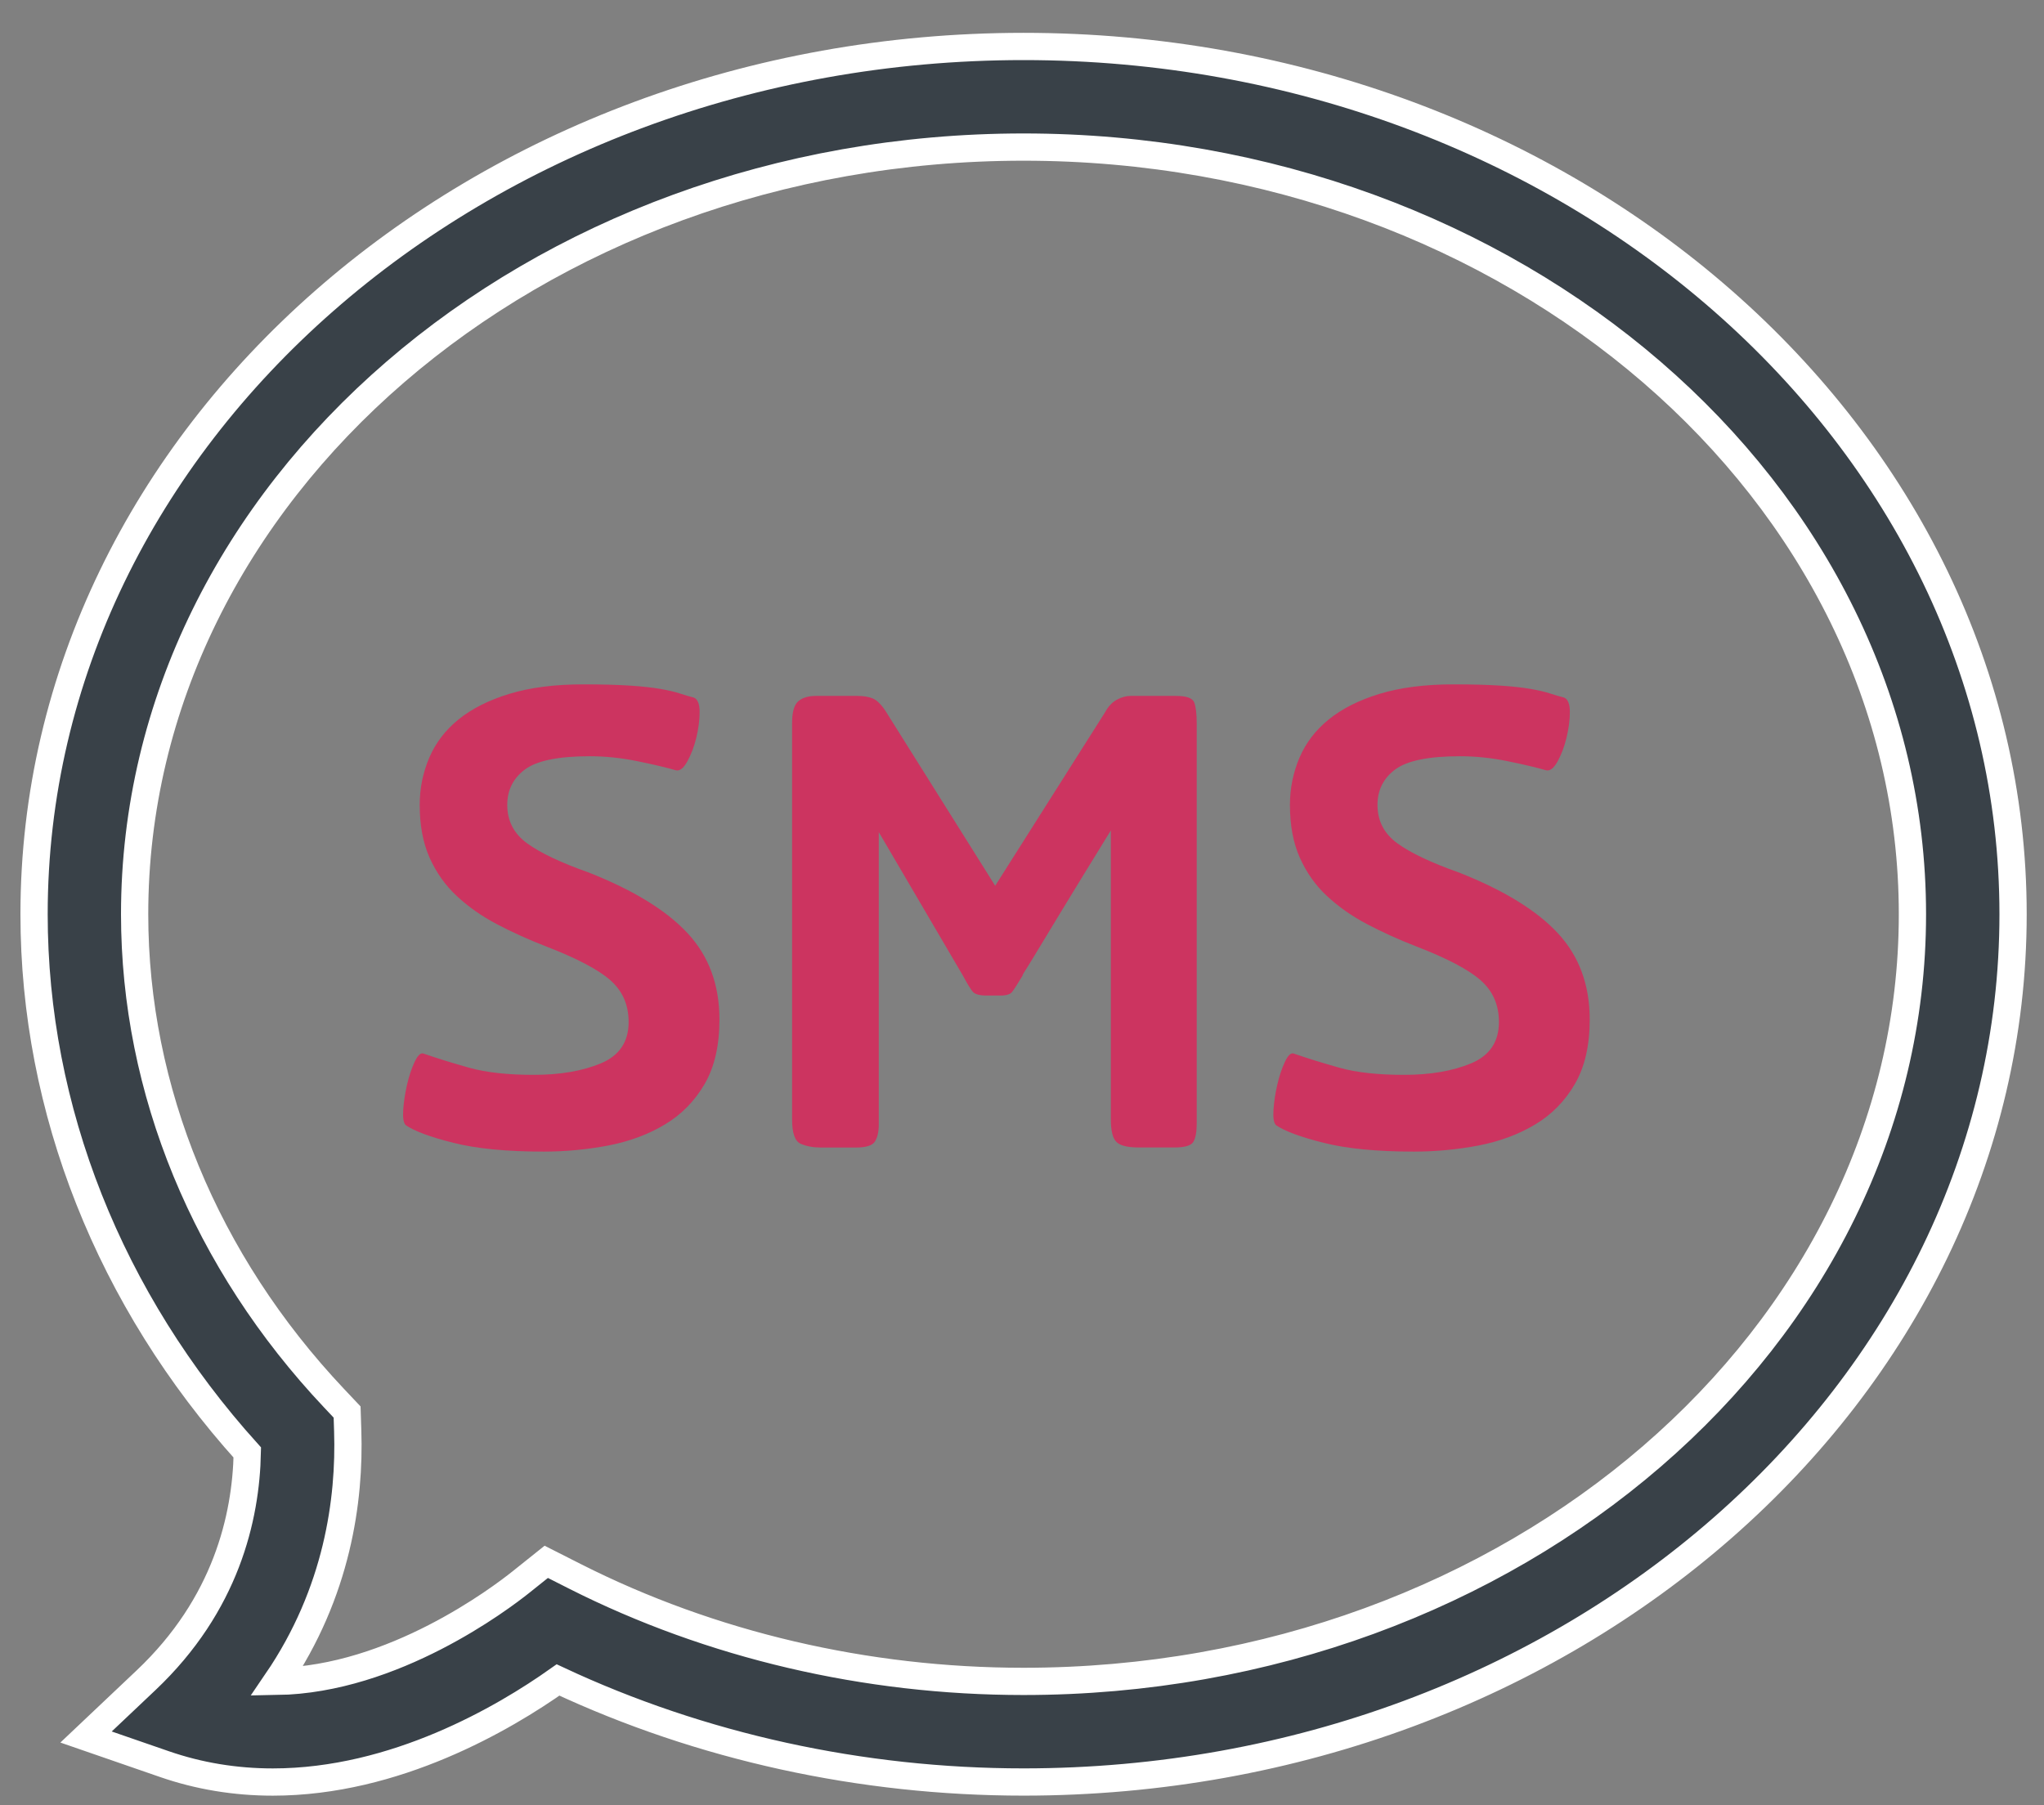 <svg width="60" height="53" viewBox="0 0 60 53" fill="none" xmlns="http://www.w3.org/2000/svg">
<rect x="0" y="0" width="60" height="53" fill="#808080" stroke="none"/>
<path d="M8.008 52.318C6.905 52.318 5.835 52.141 4.825 51.791L2.526 50.996L4.293 49.324C6.631 47.11 7.221 44.556 7.259 42.643C3.218 38.163 1 32.574 1 26.841C0.999 12.793 14.03 1.364 30.046 1.364C46.061 1.364 59.092 12.793 59.092 26.841C59.092 40.888 46.061 52.317 30.046 52.317C25.277 52.317 20.573 51.283 16.381 49.321C14.801 50.439 11.61 52.318 8.008 52.318ZM16.035 45.853L16.882 46.282C20.868 48.297 25.42 49.363 30.045 49.363C44.432 49.363 56.138 39.26 56.138 26.842C56.138 14.422 44.432 4.318 30.045 4.318C15.657 4.318 3.952 14.422 3.952 26.841C3.952 32.002 6.03 37.048 9.805 41.048L10.189 41.455L10.207 42.014C10.271 44.022 9.911 46.745 8.126 49.363C11.547 49.308 14.691 46.927 15.292 46.447L16.035 45.853Z" fill="#394148" stroke="white" stroke-width="0.8"/>
<path d="M15.957 33.809C14.873 33.809 13.994 33.724 13.315 33.553C12.637 33.384 12.168 33.21 11.91 33.033C11.845 32.968 11.821 32.819 11.836 32.585C11.852 32.352 11.889 32.108 11.945 31.859C12.002 31.609 12.075 31.385 12.163 31.193C12.252 31 12.336 30.91 12.418 30.927C12.838 31.072 13.294 31.214 13.787 31.351C14.28 31.487 14.906 31.556 15.665 31.556C16.441 31.556 17.098 31.444 17.641 31.217C18.182 30.99 18.453 30.586 18.453 30.005C18.453 29.502 18.275 29.095 17.92 28.781C17.564 28.466 16.926 28.13 16.005 27.776C15.503 27.581 15.031 27.367 14.587 27.133C14.142 26.899 13.751 26.624 13.411 26.308C13.072 25.994 12.806 25.618 12.611 25.182C12.417 24.747 12.32 24.229 12.32 23.631C12.32 23.146 12.414 22.685 12.599 22.249C12.784 21.813 13.072 21.437 13.459 21.122C13.847 20.808 14.344 20.556 14.95 20.371C15.556 20.185 16.279 20.092 17.12 20.092C17.669 20.092 18.126 20.105 18.489 20.128C18.852 20.152 19.151 20.185 19.386 20.226C19.619 20.266 19.81 20.311 19.956 20.359C20.101 20.408 20.238 20.448 20.368 20.48C20.481 20.528 20.537 20.67 20.537 20.904C20.537 21.138 20.504 21.389 20.44 21.656C20.376 21.922 20.286 22.157 20.174 22.358C20.06 22.561 19.947 22.645 19.834 22.613C19.56 22.533 19.184 22.444 18.707 22.347C18.23 22.25 17.767 22.202 17.314 22.202C16.392 22.202 15.759 22.332 15.412 22.589C15.064 22.848 14.89 23.195 14.89 23.631C14.89 24.1 15.085 24.476 15.472 24.758C15.86 25.04 16.466 25.328 17.29 25.619C18.598 26.136 19.564 26.729 20.186 27.4C20.808 28.07 21.119 28.914 21.119 29.933C21.119 30.693 20.974 31.323 20.684 31.825C20.392 32.325 20.004 32.722 19.52 33.011C19.035 33.303 18.482 33.508 17.86 33.63C17.237 33.748 16.603 33.809 15.957 33.809Z" fill="#CC3460"/>
<path d="M33.431 33.688C33.092 33.688 32.87 33.632 32.765 33.518C32.659 33.406 32.608 33.188 32.608 32.863V24.38C31.962 25.43 31.463 26.242 31.116 26.816C30.767 27.39 30.515 27.81 30.353 28.077C30.191 28.342 30.094 28.501 30.06 28.549C30.029 28.598 30.014 28.631 30.014 28.647C29.869 28.889 29.767 29.047 29.711 29.12C29.654 29.194 29.536 29.228 29.359 29.228H28.971C28.761 29.228 28.623 29.192 28.559 29.12C28.495 29.047 28.397 28.889 28.268 28.647L25.796 24.43V33.011C25.796 33.221 25.76 33.387 25.686 33.508C25.614 33.63 25.424 33.69 25.117 33.69H24.1C23.873 33.69 23.676 33.654 23.506 33.581C23.337 33.508 23.251 33.271 23.251 32.865V21.231C23.251 20.907 23.311 20.693 23.433 20.588C23.554 20.483 23.727 20.431 23.954 20.431H25.166C25.343 20.431 25.493 20.454 25.614 20.503C25.735 20.552 25.86 20.673 25.99 20.867L29.213 26.005L32.436 20.915C32.533 20.737 32.65 20.613 32.789 20.54C32.927 20.466 33.059 20.431 33.189 20.431H34.522C34.829 20.431 35.006 20.495 35.056 20.624C35.105 20.754 35.129 20.964 35.129 21.255V32.984C35.129 33.226 35.097 33.405 35.032 33.519C34.967 33.633 34.781 33.688 34.475 33.688H33.431Z" fill="#CC3460"/>
<path d="M41.503 33.809C40.419 33.809 39.54 33.724 38.861 33.553C38.183 33.384 37.713 33.21 37.456 33.033C37.391 32.968 37.367 32.819 37.382 32.585C37.398 32.352 37.433 32.108 37.491 31.859C37.547 31.609 37.62 31.385 37.709 31.193C37.797 30.999 37.881 30.91 37.964 30.927C38.384 31.072 38.841 31.214 39.333 31.351C39.825 31.488 40.451 31.556 41.211 31.556C41.987 31.556 42.643 31.444 43.187 31.217C43.727 30.99 44 30.586 44 30.005C44 29.502 43.821 29.095 43.465 28.781C43.109 28.466 42.471 28.13 41.55 27.776C41.048 27.581 40.577 27.367 40.132 27.133C39.687 26.899 39.296 26.624 38.955 26.308C38.616 25.994 38.351 25.618 38.156 25.182C37.961 24.746 37.865 24.229 37.865 23.631C37.865 23.146 37.959 22.685 38.143 22.249C38.329 21.813 38.616 21.437 39.004 21.122C39.392 20.808 39.888 20.556 40.494 20.371C41.101 20.185 41.825 20.092 42.664 20.092C43.213 20.092 43.67 20.105 44.033 20.128C44.396 20.152 44.695 20.185 44.931 20.226C45.164 20.266 45.354 20.311 45.5 20.359C45.645 20.407 45.783 20.448 45.913 20.48C46.026 20.528 46.082 20.67 46.082 20.904C46.082 21.138 46.049 21.389 45.984 21.656C45.921 21.922 45.831 22.157 45.72 22.358C45.606 22.561 45.492 22.645 45.379 22.613C45.105 22.533 44.728 22.444 44.253 22.347C43.776 22.25 43.312 22.202 42.86 22.202C41.938 22.202 41.304 22.332 40.957 22.589C40.61 22.848 40.435 23.195 40.435 23.631C40.435 24.1 40.63 24.476 41.018 24.758C41.405 25.04 42.012 25.328 42.835 25.619C44.143 26.136 45.11 26.729 45.732 27.4C46.353 28.07 46.665 28.914 46.665 29.933C46.665 30.693 46.52 31.323 46.229 31.825C45.938 32.325 45.55 32.722 45.066 33.011C44.581 33.303 44.027 33.508 43.405 33.63C42.781 33.748 42.149 33.809 41.503 33.809Z" fill="#CC3460"/>
</svg>
